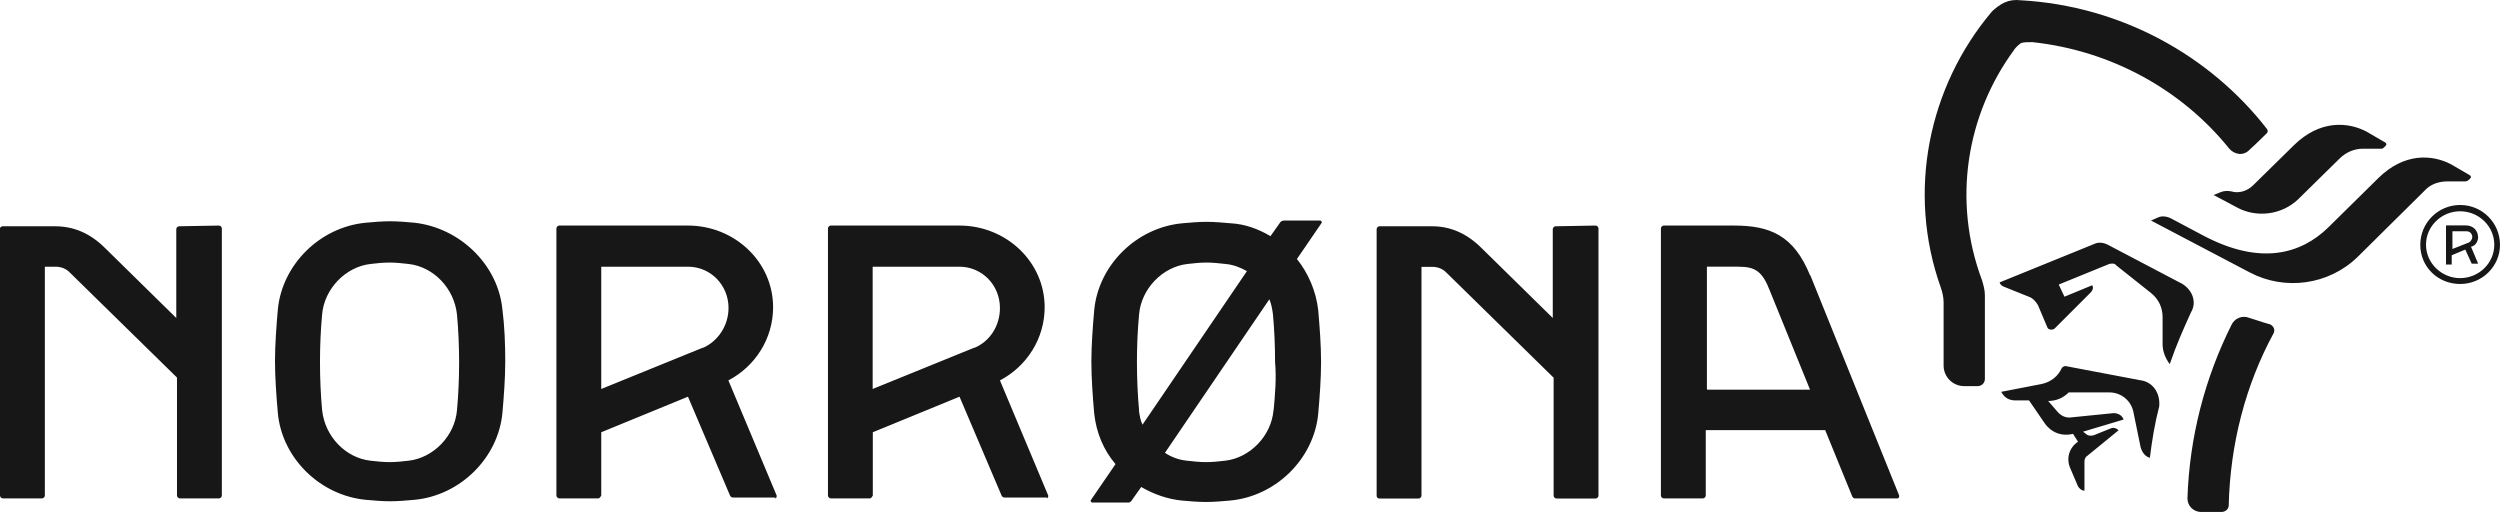 <svg viewBox="0 0 175.01 35.84" height="35.84" width="175.01" xmlns="http://www.w3.org/2000/svg" id="Layer_2">
  <defs>
    <style>
      .cls-1 {
        fill: #171717;
      }
    </style>
  </defs>
  <g id="Layer_1-2">
    <path d="M12.54,15.84c-.1,0-.2.1-.2.2v6.22l-4.97-4.88c-1.04-1.04-2.19-1.54-3.53-1.54H.15s-.15.05-.15.15v18.7c0,.1.1.2.2.2h2.74c.1,0,.2-.1.2-.2v-16.02h.75c.4,0,.75.15.99.4l7.51,7.36v8.26c0,.1.1.2.2.2h2.74c.1,0,.2-.1.2-.2V15.99c0-.1-.1-.2-.2-.2l-2.79.05h0ZM108.9,15.84c-.1,0-.2.1-.2.2v6.22l-4.97-4.88c-1.04-1.04-2.19-1.54-3.48-1.54h-3.68c-.1,0-.2.1-.2.2v18.66c0,.1.05.2.2.2h2.74c.1,0,.2-.1.2-.2v-16.02h.75c.4,0,.75.15.99.4l7.51,7.36v8.26c0,.1.1.2.2.2h2.74c.1,0,.2-.1.2-.2V15.99c0-.1-.1-.2-.2-.2l-2.79.05h0ZM89.15,28.72c-.15,1.79-1.64,3.33-3.38,3.53-.4.05-.9.1-1.34.1s-.9-.05-1.34-.1c-.55-.05-1.09-.25-1.54-.55l7.31-10.75c.15.35.2.7.25,1.04.1,1.04.15,2.29.15,3.38.1,1.04,0,2.29-.1,3.33h0ZM79.74,28.72c-.1-1.04-.15-2.29-.15-3.38s.05-2.29.15-3.33c.15-1.79,1.64-3.33,3.38-3.53.45-.05.9-.1,1.34-.1s.9.05,1.34.1c.55.05,1.04.25,1.49.5l-7.31,10.75c-.15-.3-.2-.65-.25-.99h0ZM92.53,15.59v-.05s-.05-.1-.1-.1h-2.54c-.1,0-.2.05-.25.1l-.7.99c-.85-.5-1.79-.85-2.79-.9-.55-.05-1.14-.1-1.69-.1s-1.14.05-1.69.1c-3.23.3-5.87,2.94-6.17,6.07-.1,1.14-.2,2.49-.2,3.63s.1,2.49.2,3.63c.15,1.34.65,2.54,1.49,3.53l-1.74,2.54v.05s.05.1.1.1h2.54c.1,0,.15-.05.2-.1l.7-.99c.85.5,1.84.85,2.84.95.55.05,1.14.1,1.69.1s1.14-.05,1.69-.1c3.23-.3,5.87-2.94,6.17-6.07.1-1.14.2-2.44.2-3.63s-.1-2.49-.2-3.63c-.15-1.34-.7-2.59-1.49-3.58l1.74-2.54h0ZM31.99,28.72c-.15,1.79-1.64,3.33-3.38,3.53-.4.05-.9.1-1.34.1s-.9-.05-1.34-.1c-1.74-.2-3.18-1.69-3.38-3.53-.1-1.04-.15-2.29-.15-3.38s.05-2.29.15-3.33c.15-1.79,1.64-3.33,3.38-3.53.4-.05.9-.1,1.34-.1s.9.05,1.34.1c1.74.2,3.18,1.69,3.38,3.53.1,1.04.15,2.29.15,3.38,0,1.04-.05,2.29-.15,3.33h0ZM29,15.59c-.55-.05-1.14-.1-1.69-.1s-1.14.05-1.69.1c-3.23.3-5.87,2.94-6.17,6.07-.1,1.14-.2,2.49-.2,3.63s.1,2.49.2,3.63c.3,3.18,2.98,5.77,6.17,6.07.55.05,1.14.1,1.69.1s1.14-.05,1.69-.1c3.23-.3,5.87-2.94,6.17-6.07.1-1.14.2-2.44.2-3.63s-.05-2.49-.2-3.63c-.3-3.13-2.98-5.72-6.17-6.07h0ZM119.49,27.23v-8.56h2.19c1.19,0,1.69.3,2.24,1.74l2.79,6.87h-7.21v-.05ZM126.71,19.27c-1.14-2.79-2.79-3.48-5.32-3.48h-4.92c-.1,0-.2.1-.2.2v18.7c0,.1.1.2.2.2h2.74c.1,0,.2-.1.2-.2v-4.58h8.36l1.89,4.63c.05.1.1.15.2.15h2.94c.1,0,.15-.05.15-.15v-.05l-6.22-15.42h0ZM49.2,24.34l-7.11,2.89v-8.56h6.07c1.59,0,2.84,1.29,2.84,2.89,0,1.24-.75,2.34-1.79,2.79h0ZM54.22,34.89c.1,0,.15-.05.15-.15v-.05l-3.38-8.06c1.89-.99,3.13-2.94,3.13-5.12,0-3.18-2.69-5.72-5.97-5.72h-9c-.1,0-.2.1-.2.2v18.7c0,.1.1.2.2.2h2.74c.1,0,.2-.2.2-.2v-4.43l6.07-2.49,2.94,6.91c.05.1.1.15.25.15h2.94l-.05.05h0ZM68.2,24.34l-7.11,2.89v-8.56h6.07c1.59,0,2.84,1.29,2.84,2.89,0,1.24-.7,2.34-1.79,2.79h0ZM73.23,34.89c.1,0,.15-.05.15-.15v-.05l-3.38-8.06c1.89-.99,3.13-2.94,3.13-5.12,0-3.18-2.69-5.72-5.97-5.72h-9c-.1,0-.2.1-.2.2v18.7c0,.1.1.2.2.2h2.74c.1,0,.2-.2.2-.2v-4.43l6.07-2.49,2.94,6.91c.05.1.1.15.25.15h2.94v.05h-.05ZM172.22,19.47c-1.29,0-2.39-1.04-2.39-2.34s1.09-2.34,2.39-2.34,2.39,1.04,2.39,2.34-1.09,2.34-2.39,2.34h0ZM172.22,14.35c-1.54,0-2.79,1.24-2.79,2.79s1.24,2.74,2.79,2.74,2.79-1.24,2.79-2.74c0-1.54-1.24-2.79-2.79-2.79h0ZM172.82,16.98l-1.14.45v-1.24h.99c.25,0,.4.2.4.4,0,.15-.1.3-.25.4h0ZM173.47,16.58c0-.45-.35-.8-.85-.8h-1.39v2.74h.4v-.65l.95-.4.45.99h.45l-.5-1.19c.3-.05.5-.35.5-.7h0ZM171.33,12.7h1.29s.15-.05.2-.1l.1-.1c.1-.1.05-.2-.05-.25l-1.29-.75c-1.34-.7-3.28-.8-5.07.95l-3.53,3.48c-1.89,1.84-4.73,2.69-8.76.55l-2.24-1.19c-.3-.15-.65-.2-.95-.05l-.45.2,6.91,3.63c2.44,1.29,5.52.9,7.56-1.09l4.68-4.63c.4-.45.99-.65,1.59-.65h0ZM158.89,22.7c-.55-.15-1.24-.4-1.44-.45-.5-.2-1.04.05-1.24.5-1.84,3.68-2.94,7.81-3.08,12.14,0,.55.45.95.95.95h1.44c.25,0,.5-.2.5-.45.1-4.33,1.19-8.46,3.13-12.04.15-.25,0-.55-.25-.65h0ZM149.89,26.63l-5.22-.99c-.15-.05-.3.05-.35.15-.25.55-.75.95-1.39,1.09l-2.84.55.1.15c.2.3.5.45.9.45h.95l1.09,1.59c.45.65,1.19.95,1.99.75l.35.55c-.6.4-.85,1.14-.55,1.84l.55,1.29c.1.15.25.3.45.3v-2.04c0-.2.1-.35.2-.4l2.19-1.79c-.15-.15-.35-.2-.5-.15l-1.24.5c-.2.05-.4.05-.55-.1l-.2-.15,2.84-.85c-.1-.3-.4-.45-.7-.45l-2.98.3c-.35.05-.7-.1-.95-.4l-.65-.75h0c.55,0,1.04-.2,1.44-.6h2.84c.85,0,1.54.6,1.69,1.39l.5,2.44c.1.35.3.65.65.75.15-1.24.35-2.44.65-3.58h0c.1-.9-.4-1.69-1.24-1.84h0ZM140.98,3.5c.15-.2.4-.45.55-.5.15-.05.5-.05.75-.05,5.57.6,10.5,3.38,13.78,7.46.35.4.99.55,1.44.05.4-.35,1.19-1.14,1.19-1.14.1-.1.05-.25,0-.3C154.71,3.9,148.5.42,141.48.02c-.45-.05-.8,0-1.14.15-.25.1-.75.45-.95.7-4.38,5.22-5.92,12.54-3.53,19.25.1.3.2.65.2,1.04v4.43c0,.8.65,1.44,1.44,1.44h.95c.25,0,.5-.2.5-.5v-5.87c0-.35-.1-.7-.2-1.04-2.09-5.57-1.09-11.59,2.24-16.12h0ZM152.67,19.82l-5.12-2.69c-.3-.15-.65-.2-.95-.05l-6.62,2.69c.05.15.15.25.3.3l1.74.7c.3.1.5.35.65.6l.65,1.54c.05.15.25.2.4.15.05,0,.05-.05.1-.05l2.54-2.54c.15-.15.2-.35.1-.5l-1.94.8-.4-.85,3.53-1.44c.2-.05.4-.05.5.1l2.44,1.94c.55.45.8,1.04.8,1.69v1.89c0,.5.2.99.5,1.39.5-1.44.95-2.44,1.49-3.63.45-.75.05-1.64-.7-2.04h0ZM156.21,13.4c-.25-.05-.5-.05-.75.05l-.5.2,1.69.9c1.34.7,3.08.5,4.23-.6l2.89-2.84c.45-.45,1.04-.7,1.64-.7h1.29c.1,0,.15-.05.2-.1l.1-.1c.1-.1.05-.2-.05-.25l-1.29-.75c-1.34-.7-3.28-.8-5.07.95l-2.84,2.79c-.45.45-1.04.6-1.54.45h0Z" class="cls-1"></path>
  </g>
</svg>
